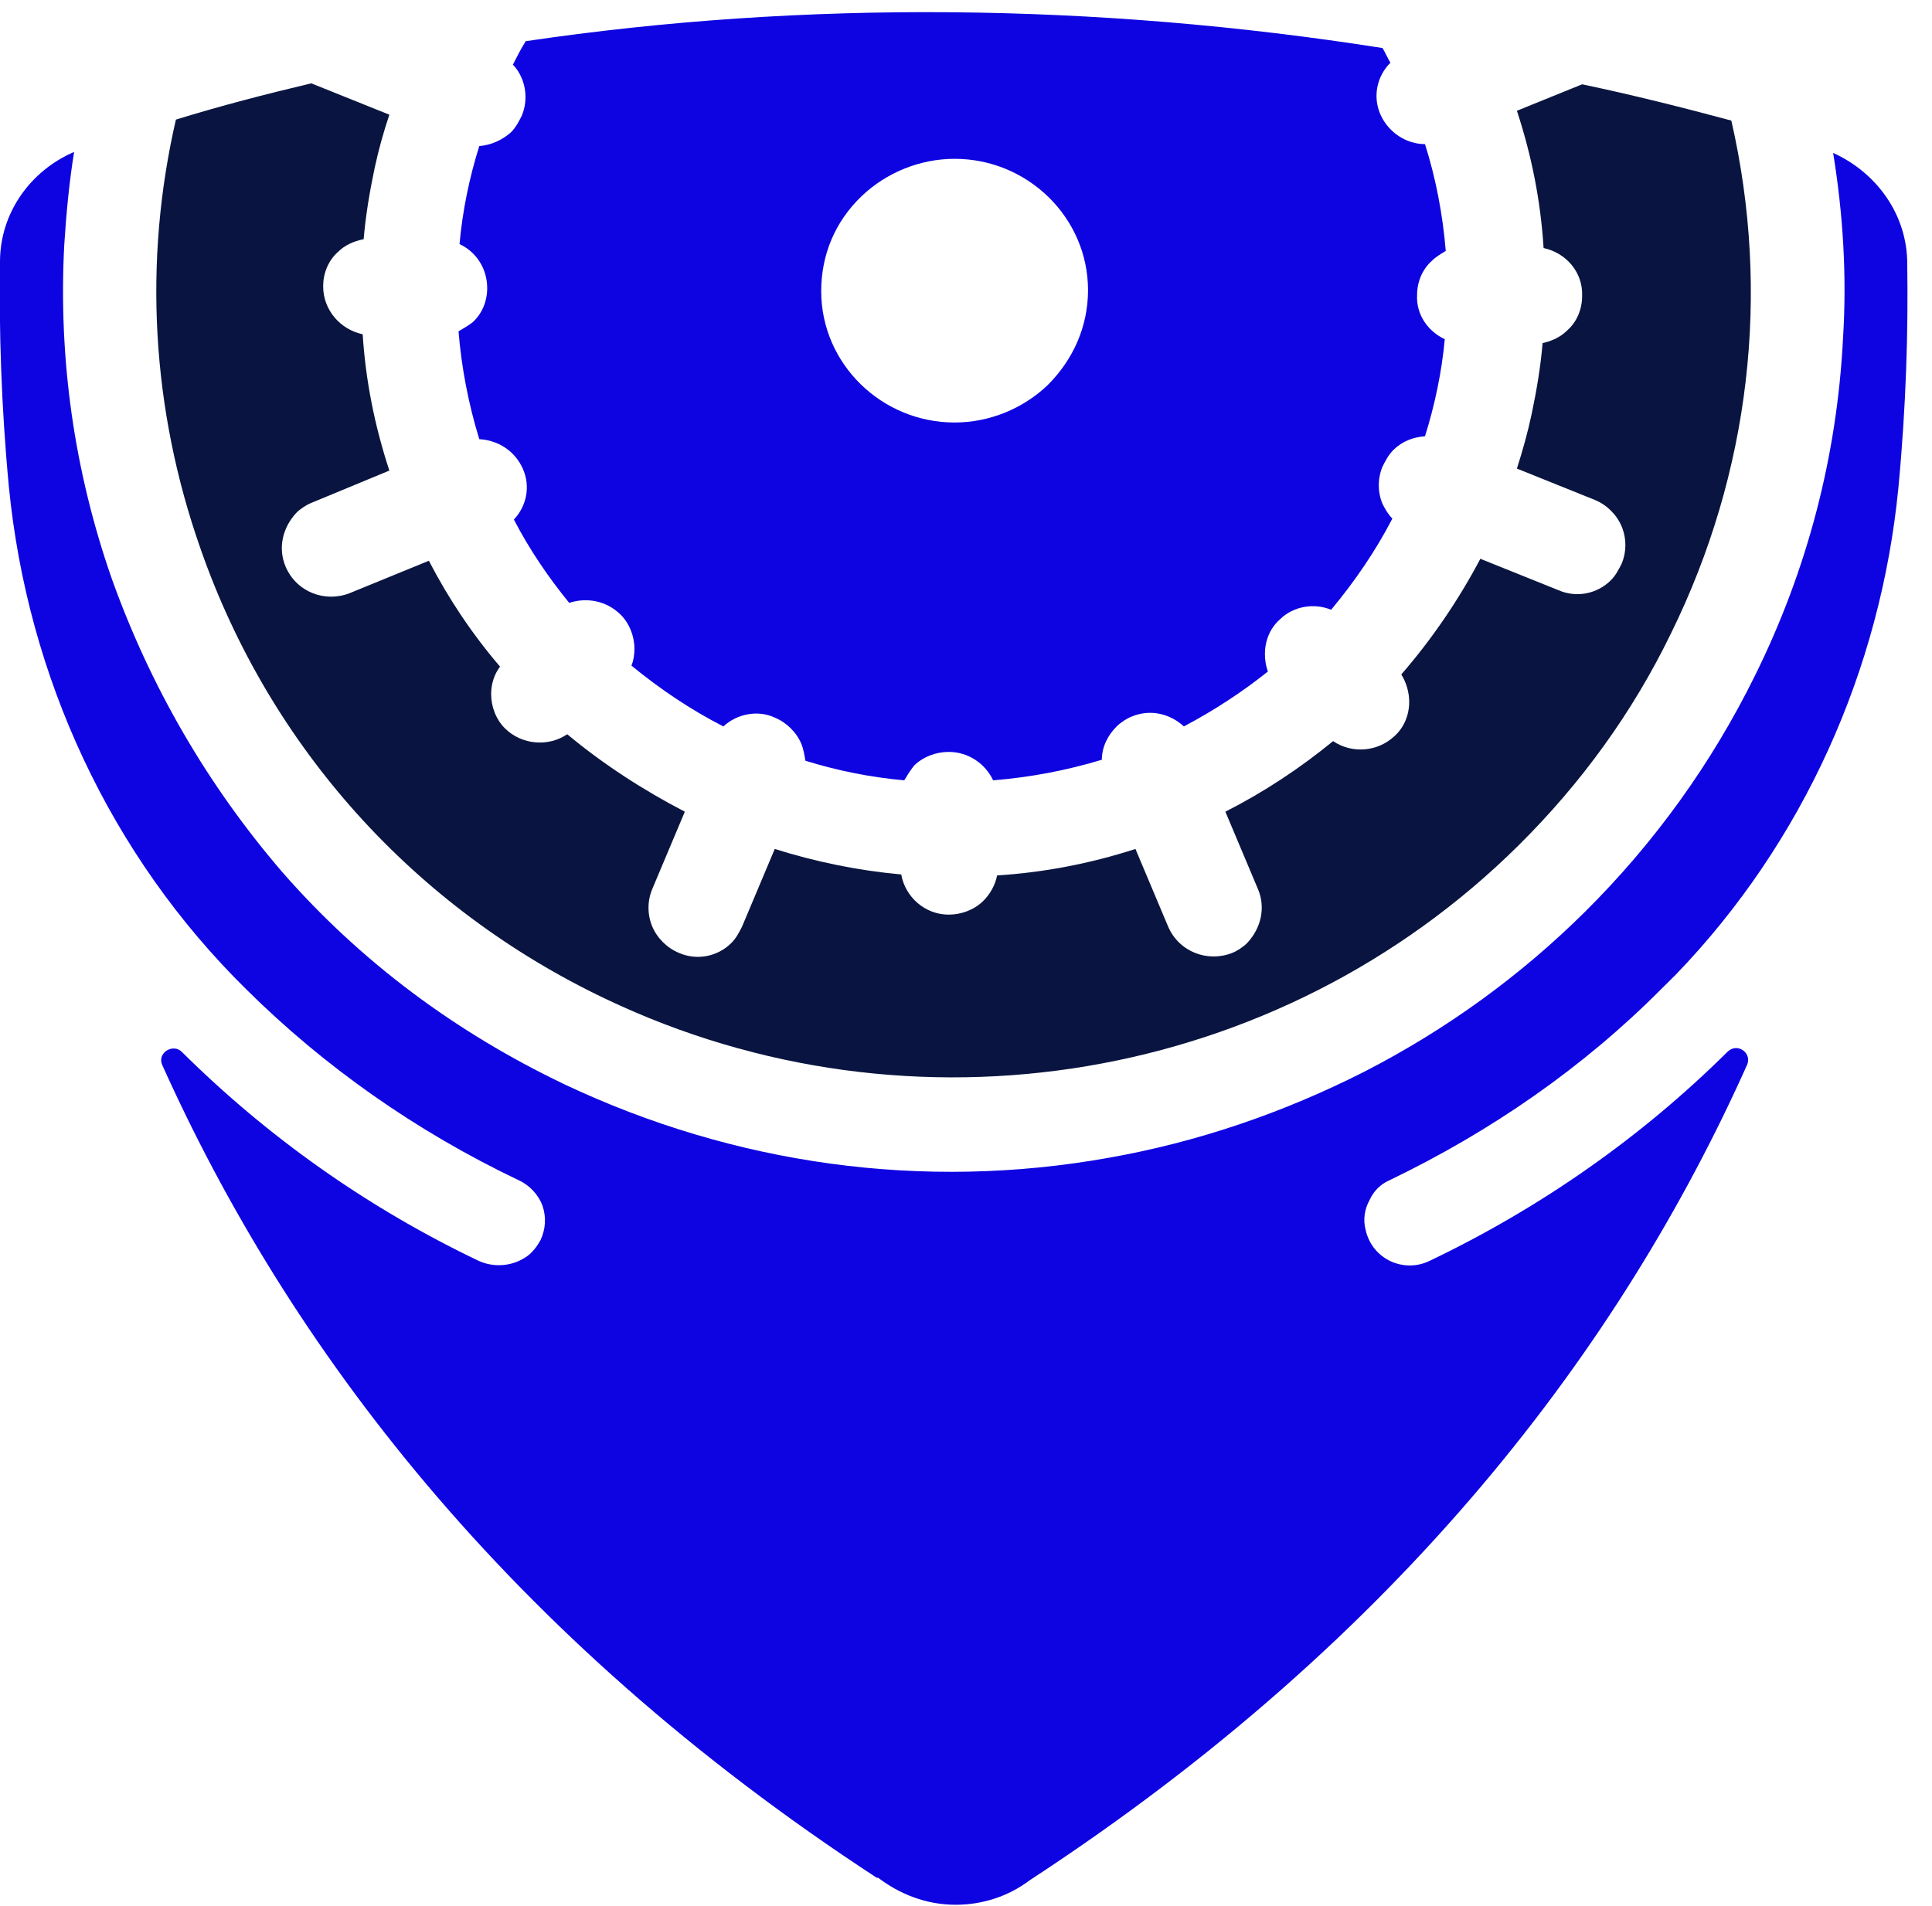 <?xml version="1.0" encoding="UTF-8"?>
<svg xmlns="http://www.w3.org/2000/svg" width="75" height="74" viewBox="0 0 75 74" fill="none">
  <path fill-rule="evenodd" clip-rule="evenodd" d="M17.8 12.866C17.915 14.275 18.184 15.683 18.606 17.053C19.335 17.092 19.987 17.51 20.294 18.195C20.601 18.881 20.447 19.642 19.949 20.175C20.562 21.355 21.291 22.421 22.097 23.41C22.787 23.182 23.555 23.334 24.092 23.867C24.437 24.21 24.629 24.705 24.629 25.2C24.629 25.428 24.59 25.656 24.514 25.847C25.626 26.76 26.815 27.56 28.081 28.207C28.618 27.712 29.424 27.56 30.076 27.864C30.537 28.055 30.92 28.435 31.112 28.892C31.189 29.082 31.227 29.311 31.265 29.539C32.493 29.92 33.797 30.186 35.102 30.3C35.217 30.11 35.332 29.92 35.485 29.729C35.831 29.387 36.329 29.197 36.828 29.197C37.595 29.197 38.247 29.653 38.554 30.3C39.974 30.186 41.393 29.92 42.774 29.501C42.774 29.006 43.004 28.549 43.349 28.207C43.503 28.055 43.733 27.902 43.925 27.826C44.654 27.522 45.421 27.712 45.958 28.207C47.109 27.598 48.221 26.875 49.219 26.075C49.142 25.847 49.104 25.656 49.104 25.39C49.104 24.895 49.295 24.4 49.679 24.058C50.216 23.525 51.022 23.41 51.674 23.677C52.595 22.573 53.4 21.393 54.052 20.137C53.899 19.985 53.784 19.794 53.669 19.566C53.477 19.109 53.477 18.576 53.669 18.119C53.784 17.891 53.899 17.663 54.091 17.472C54.436 17.13 54.858 16.977 55.318 16.939C55.702 15.721 55.971 14.427 56.086 13.171C55.434 12.866 54.973 12.219 55.011 11.458C55.011 10.963 55.203 10.468 55.587 10.126C55.74 9.973 55.932 9.859 56.124 9.745C56.009 8.336 55.74 6.928 55.318 5.596C54.59 5.596 53.899 5.139 53.592 4.454C53.285 3.769 53.439 2.969 53.976 2.436C53.861 2.246 53.784 2.056 53.669 1.865C42.544 0.114 31.227 1.69873e-06 20.409 1.599C20.217 1.903 20.064 2.208 19.91 2.512C20.064 2.665 20.179 2.855 20.256 3.045C20.447 3.502 20.447 4.035 20.256 4.492C20.14 4.72 20.025 4.949 19.834 5.139C19.488 5.443 19.066 5.634 18.606 5.672C18.222 6.89 17.954 8.184 17.839 9.478C18.491 9.783 18.913 10.43 18.913 11.191C18.913 11.686 18.721 12.181 18.337 12.524C18.184 12.638 17.992 12.752 17.8 12.866ZM33.452 7.613C34.411 6.7 35.715 6.167 37.058 6.167C39.897 6.167 42.237 8.451 42.237 11.268C42.237 12.676 41.661 13.97 40.664 14.96C39.705 15.873 38.401 16.406 37.058 16.406C34.219 16.406 31.879 14.122 31.879 11.306C31.879 9.897 32.416 8.603 33.452 7.613Z" fill="#0E04E1"></path>
  <path fill-rule="evenodd" clip-rule="evenodd" d="M53.937 45.831C57.889 43.928 61.456 41.454 64.487 38.408C64.679 38.218 64.871 38.028 65.062 37.837C70.011 32.699 73.003 25.999 73.694 18.957C74.001 15.721 74.078 12.79 74.039 10.278V10.24C74.039 8.336 72.85 6.7 71.162 5.938C71.546 8.298 71.699 10.697 71.546 13.133C71.315 17.701 70.165 22.116 68.131 26.227C66.443 29.653 64.218 32.737 61.533 35.401C59.04 37.876 56.162 39.969 52.978 41.606C49.833 43.205 46.495 44.347 43.043 44.956C35.831 46.25 28.503 45.222 21.905 42.101C17.685 40.083 14.002 37.343 10.972 33.879C8.056 30.491 5.831 26.646 4.335 22.459C2.877 18.272 2.264 13.932 2.494 9.516C2.571 8.298 2.686 7.08 2.877 5.9C1.19 6.623 0 8.26 0 10.164C0 10.202 0 10.202 0 10.202C-0.038 12.752 0.039 15.683 0.346 18.919C1.074 26.265 4.259 33.193 9.552 38.408C12.583 41.416 16.151 43.928 20.14 45.831C20.562 46.022 20.908 46.402 21.061 46.821C21.215 47.278 21.176 47.735 20.984 48.153C20.831 48.42 20.639 48.686 20.371 48.839C19.834 49.181 19.143 49.219 18.568 48.953C14.271 46.897 10.396 44.156 7.059 40.845C6.714 40.502 6.1 40.883 6.292 41.34C11.164 52.188 19.603 63.494 34.066 72.934V72.896C34.91 73.543 35.946 73.962 37.096 73.962C38.171 73.962 39.168 73.619 39.974 73.01C54.474 63.532 62.953 52.226 67.825 41.34C68.016 40.883 67.441 40.464 67.057 40.845C63.72 44.156 59.807 46.897 55.51 48.953C54.513 49.447 53.285 48.915 53.017 47.773C52.902 47.354 52.978 46.935 53.17 46.593C53.324 46.25 53.592 45.983 53.937 45.831Z" fill="#0E04E1"></path>
  <path fill-rule="evenodd" clip-rule="evenodd" d="M23.516 38.789C35.408 44.461 49.641 42.063 58.963 32.813C61.38 30.415 63.374 27.674 64.87 24.59C67.939 18.348 68.745 11.382 67.21 4.682C65.369 4.187 63.413 3.692 61.418 3.274L58.886 4.301C59.461 6.052 59.807 7.803 59.922 9.631C60.804 9.821 61.456 10.582 61.418 11.496C61.418 11.991 61.226 12.486 60.842 12.828C60.574 13.095 60.229 13.247 59.883 13.323C59.807 14.237 59.653 15.15 59.461 16.064C59.308 16.787 59.116 17.472 58.886 18.195L61.916 19.414C62.377 19.604 62.761 19.985 62.952 20.441C63.144 20.898 63.144 21.431 62.952 21.888C62.837 22.116 62.722 22.345 62.53 22.535C61.993 23.068 61.188 23.22 60.497 22.916L57.467 21.698C56.623 23.296 55.587 24.819 54.398 26.189C54.589 26.494 54.705 26.875 54.705 27.255C54.705 27.75 54.513 28.245 54.129 28.587C53.477 29.197 52.48 29.273 51.751 28.778C50.446 29.844 49.065 30.757 47.569 31.518L48.835 34.526C49.142 35.249 48.95 36.048 48.413 36.619C48.26 36.772 48.029 36.924 47.838 37C46.879 37.381 45.766 36.962 45.344 35.972L44.078 32.965C42.313 33.536 40.511 33.879 38.708 33.993C38.631 34.373 38.439 34.716 38.17 34.983C37.825 35.325 37.327 35.515 36.828 35.515C35.907 35.515 35.14 34.83 34.986 33.955C33.298 33.803 31.649 33.46 30.076 32.965L28.81 35.972C28.695 36.201 28.58 36.429 28.388 36.619C27.851 37.152 27.045 37.304 26.355 37C25.895 36.81 25.511 36.429 25.319 35.972C25.127 35.515 25.127 34.983 25.319 34.526L26.585 31.518C24.974 30.681 23.439 29.691 22.02 28.511C21.291 29.006 20.255 28.93 19.603 28.283C19.258 27.94 19.066 27.445 19.066 26.951C19.066 26.57 19.181 26.189 19.411 25.885C18.337 24.629 17.416 23.258 16.649 21.774L13.58 23.03C12.621 23.41 11.509 22.992 11.087 22.002C10.78 21.279 10.972 20.479 11.509 19.908C11.662 19.756 11.892 19.604 12.084 19.528L15.115 18.272C14.539 16.521 14.194 14.77 14.079 12.98C13.197 12.79 12.545 12.029 12.545 11.115C12.545 10.62 12.736 10.126 13.12 9.783C13.389 9.516 13.734 9.364 14.117 9.288C14.194 8.374 14.348 7.461 14.539 6.547C14.693 5.824 14.885 5.139 15.115 4.454L12.084 3.236C10.32 3.654 8.555 4.111 6.829 4.644C5.563 10.126 5.87 15.873 7.788 21.317C10.473 29.006 16.074 35.249 23.516 38.789Z" fill="#091540"></path>
</svg>
